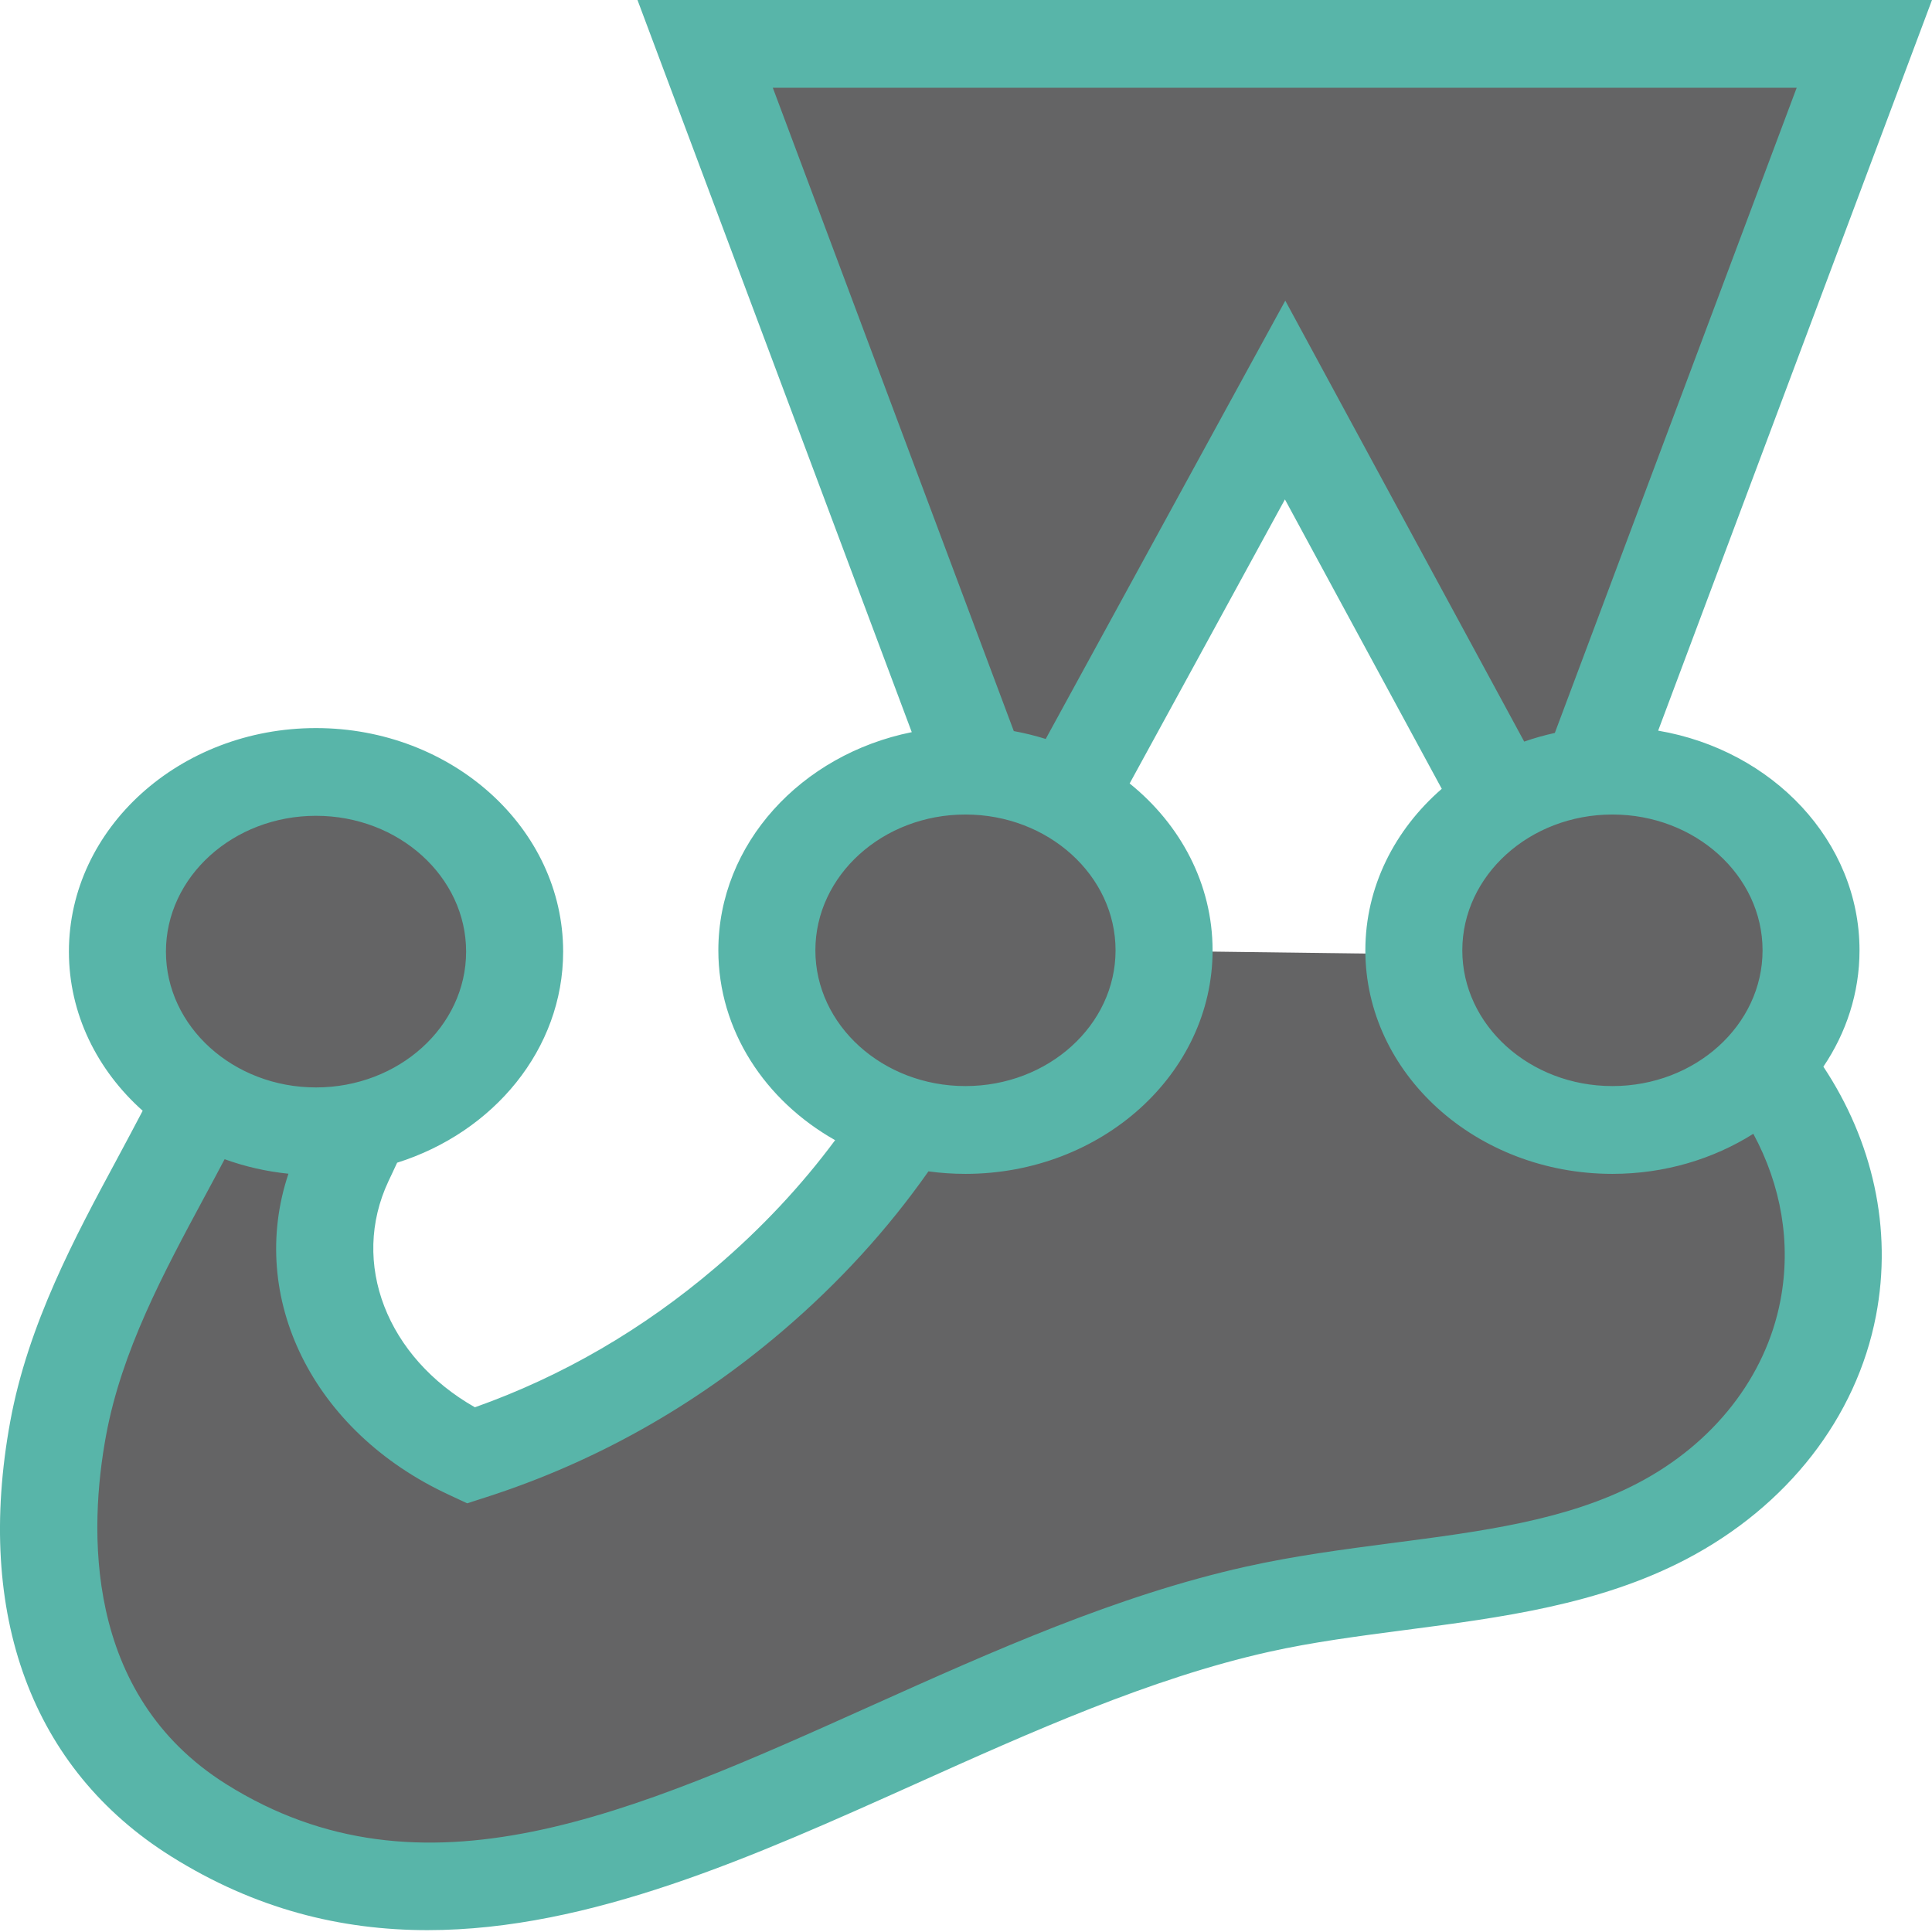 <svg width="27" height="27" viewBox="0 0 27 27" fill="none" xmlns="http://www.w3.org/2000/svg">
<g clip-path="url(#clip0_152_353)">
<path d="M25.31 13.281C25.31 11.894 24.067 10.77 22.534 10.77C22.436 10.77 22.338 10.775 22.242 10.784L26.055 0.613H9.854L13.661 10.775C13.605 10.772 13.549 10.77 13.492 10.77C11.959 10.77 10.717 11.894 10.717 13.281C10.717 14.402 11.529 15.351 12.65 15.673C12.058 16.601 11.313 17.436 10.467 18.158C9.317 19.139 8.001 19.883 6.578 20.342C4.883 19.555 4.083 17.803 4.805 16.267C4.887 16.094 4.97 15.918 5.049 15.743C6.277 15.484 7.192 14.488 7.192 13.299C7.192 11.912 5.949 10.788 4.416 10.788C2.883 10.788 1.641 11.912 1.641 13.299C1.641 14.149 2.109 14.9 2.823 15.354C2.136 16.769 1.127 18.25 0.812 19.966C0.435 22.023 0.811 24.206 2.777 25.439C7.357 28.311 12.329 23.659 17.57 22.49C19.47 22.066 21.555 22.134 23.229 21.258C24.486 20.599 25.314 19.508 25.549 18.283C25.782 17.072 25.443 15.867 24.664 14.89C25.067 14.454 25.31 13.893 25.31 13.281ZM16.268 13.29C16.268 13.287 16.268 13.284 16.268 13.281C16.268 12.37 15.732 11.573 14.93 11.133L17.96 5.591L20.995 11.191C20.25 11.642 19.759 12.409 19.759 13.281C19.759 13.299 19.76 13.317 19.76 13.335L16.268 13.29Z" fill="#020204" fill-opacity="0.61"/>
<path d="M25.987 13.281C25.987 11.756 24.773 10.483 23.173 10.211L27 0H8.909L12.742 10.232C11.197 10.543 10.039 11.792 10.039 13.281C10.039 14.399 10.692 15.382 11.671 15.934C11.2 16.569 10.642 17.166 10.002 17.712C8.987 18.578 7.856 19.235 6.637 19.667C5.409 18.97 4.89 17.654 5.429 16.507L5.471 16.418C5.497 16.362 5.524 16.305 5.55 16.249C6.899 15.824 7.87 14.662 7.87 13.299C7.87 11.576 6.32 10.175 4.416 10.175C2.512 10.175 0.963 11.576 0.963 13.299C0.963 14.168 1.358 14.956 1.994 15.523C1.878 15.745 1.757 15.971 1.633 16.202C1.051 17.282 0.392 18.506 0.143 19.866C-0.352 22.566 0.446 24.724 2.391 25.943C3.571 26.683 4.769 26.974 5.975 26.974C8.246 26.974 10.542 25.942 12.789 24.933C14.407 24.206 16.08 23.454 17.733 23.085C18.347 22.948 18.98 22.866 19.65 22.778C20.978 22.605 22.352 22.426 23.569 21.788C24.979 21.049 25.944 19.81 26.217 18.388C26.451 17.167 26.169 15.944 25.482 14.907C25.802 14.433 25.987 13.876 25.987 13.281ZM24.632 13.281C24.632 14.327 23.691 15.178 22.534 15.178C21.377 15.178 20.436 14.327 20.436 13.281C20.436 12.235 21.377 11.383 22.534 11.383C23.691 11.383 24.632 12.235 24.632 13.281ZM25.109 1.226L21.729 10.243C21.583 10.275 21.44 10.315 21.301 10.364L17.962 4.202L14.614 10.327C14.469 10.282 14.32 10.245 14.168 10.217L10.8 1.226H25.109ZM13.492 11.383C14.649 11.383 15.59 12.235 15.59 13.281C15.59 14.327 14.649 15.178 13.492 15.178C12.336 15.178 11.395 14.327 11.395 13.281C11.395 12.235 12.336 11.383 13.492 11.383ZM4.416 11.401C5.573 11.401 6.514 12.253 6.514 13.299C6.514 14.345 5.573 15.197 4.416 15.197C3.26 15.197 2.319 14.345 2.319 13.299C2.319 12.253 3.26 11.401 4.416 11.401ZM24.881 18.178C24.677 19.241 23.951 20.171 22.889 20.727C21.899 21.246 20.712 21.401 19.456 21.564C18.784 21.652 18.088 21.743 17.408 21.895C15.61 22.296 13.87 23.078 12.186 23.834C8.817 25.348 5.907 26.655 3.163 24.935C1.154 23.675 1.246 21.344 1.481 20.067C1.698 18.883 2.284 17.793 2.851 16.739C2.95 16.556 3.045 16.378 3.139 16.2C3.42 16.302 3.719 16.371 4.031 16.403C3.454 18.127 4.362 20.002 6.268 20.887L6.529 21.009L6.805 20.92C8.312 20.434 9.7 19.655 10.932 18.604C11.728 17.925 12.412 17.173 12.975 16.37C13.144 16.393 13.316 16.405 13.492 16.405C15.396 16.405 16.946 15.004 16.946 13.281C16.946 12.354 16.497 11.521 15.787 10.949L17.957 6.979L20.149 11.024C19.492 11.594 19.081 12.394 19.081 13.281C19.081 15.004 20.63 16.405 22.534 16.405C23.266 16.405 23.944 16.197 24.503 15.845C24.891 16.564 25.036 17.372 24.881 18.178Z" fill="#58B5A9"/>
</g>
<defs>
<clipPath id="clip0_152_353">
<rect width="27" height="27" fill="white"/>
</clipPath>
</defs>
</svg>
